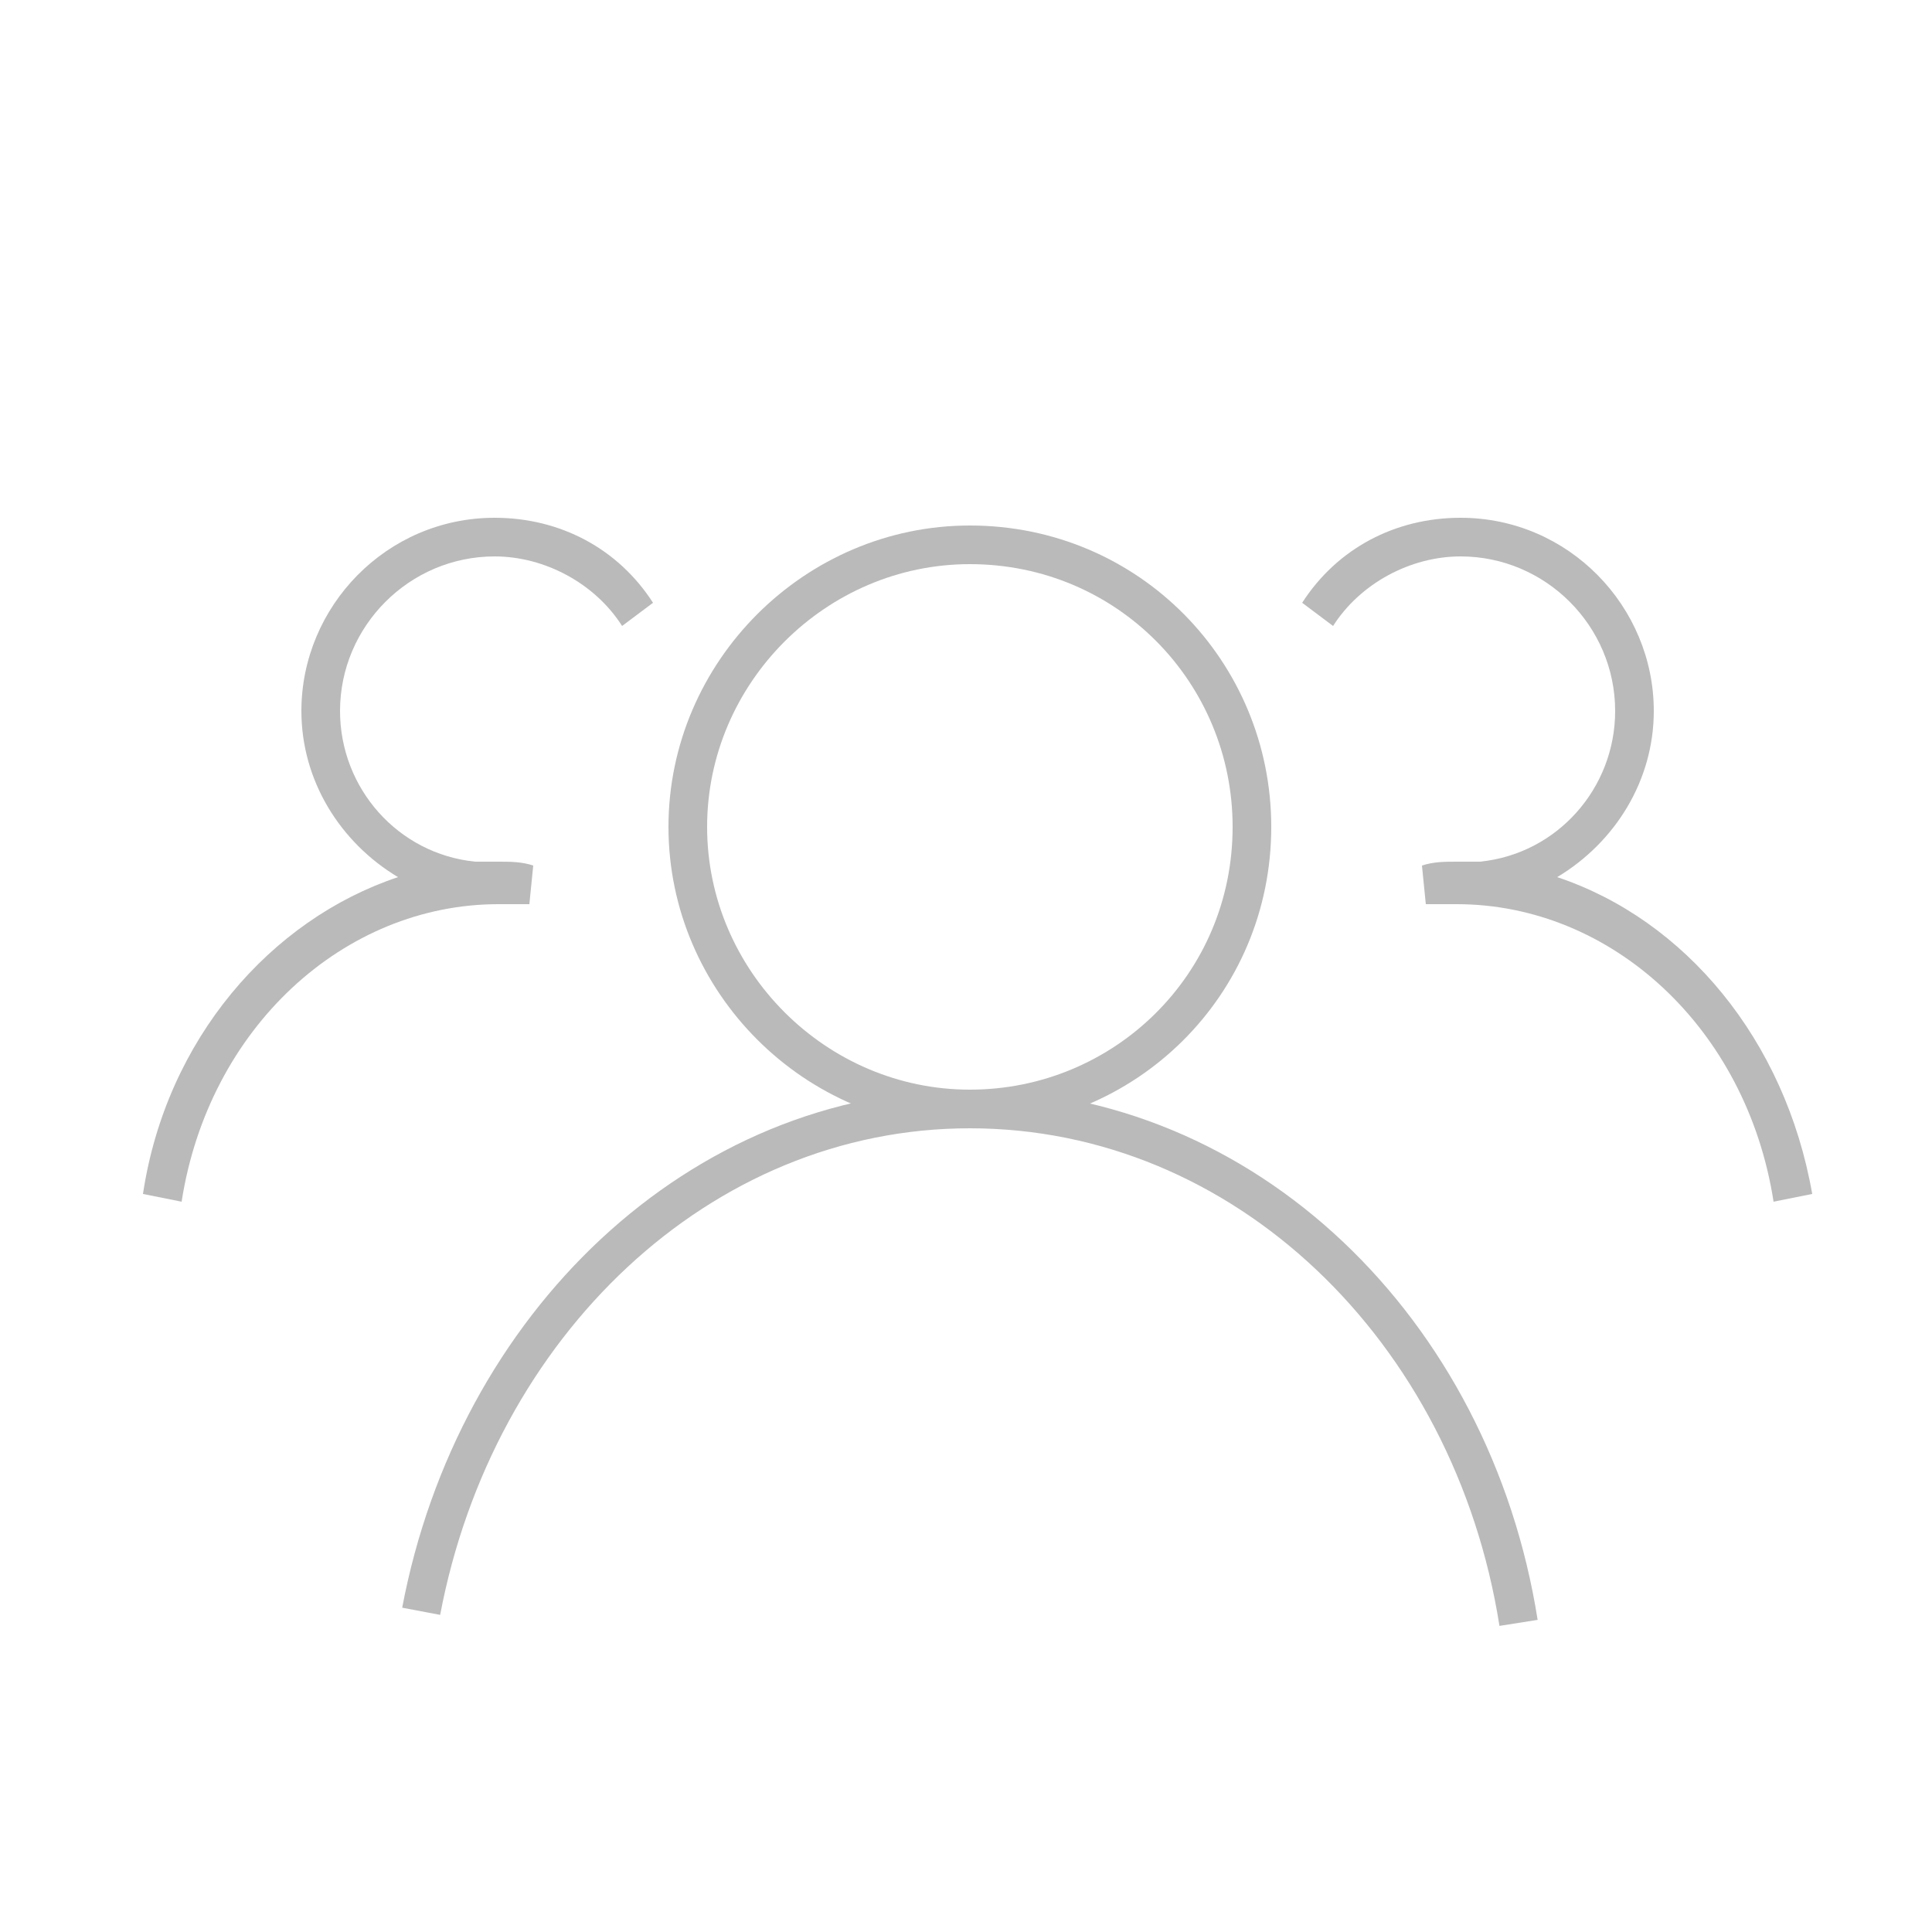 <?xml version="1.0" encoding="iso-8859-1"?>
<!-- Generator: Adobe Illustrator 21.0.0, SVG Export Plug-In . SVG Version: 6.00 Build 0)  -->
<svg version="1.1" id="services-icon-02" xmlns="http://www.w3.org/2000/svg" xmlns:xlink="http://www.w3.org/1999/xlink" x="0px"
	 y="0px" width="50px" height="50px" viewBox="0 0 50 50" enable-background="new 0 0 50 50" xml:space="preserve">
<path fill="none" stroke="#BABABA" stroke-miterlimit="10" d="M32.4,21.4c0,4.1-3.3,7.3-7.3,7.3s-7.3-3.3-7.3-7.3s3.3-7.3,7.3-7.3
	C29.2,14.1,32.4,17.4,32.4,21.4z"/>
<path fill="none" stroke="#BABABA" stroke-miterlimit="10" d="M10.9,41.7c1.4-7.4,7.2-13,14.2-13c7.1,0,13,5.7,14.2,13.3"/>
<path fill="#BABABA" d="M40.3,22.7c1.5-0.9,2.5-2.5,2.5-4.3c0-2.7-2.2-5-5-5c-1.7,0-3.2,0.8-4.1,2.2l0.8,0.6c0.7-1.1,2-1.8,3.3-1.8
	c2.2,0,4,1.8,4,4c0,2-1.5,3.7-3.5,3.9c-0.2,0-0.4,0-0.6,0c-0.3,0-0.6,0-0.9,0.1l0.1,1c0.3,0,0.5,0,0.8,0c4,0,7.5,3.2,8.2,7.7l1-0.2
	C46.2,26.9,43.6,23.8,40.3,22.7z"/>
<path fill="#BABABA" d="M10.3,22.7c-1.5-0.9-2.5-2.5-2.5-4.3c0-2.7,2.2-5,5-5c1.7,0,3.2,0.8,4.1,2.2l-0.8,0.6
	c-0.7-1.1-2-1.8-3.3-1.8c-2.2,0-4,1.8-4,4c0,2,1.5,3.7,3.5,3.9c0.2,0,0.4,0,0.6,0c0.3,0,0.6,0,0.9,0.1l-0.1,1c-0.3,0-0.5,0-0.8,0
	c-4,0-7.5,3.2-8.2,7.7l-1-0.2C4.3,26.9,7,23.8,10.3,22.7z"/>
</svg>
